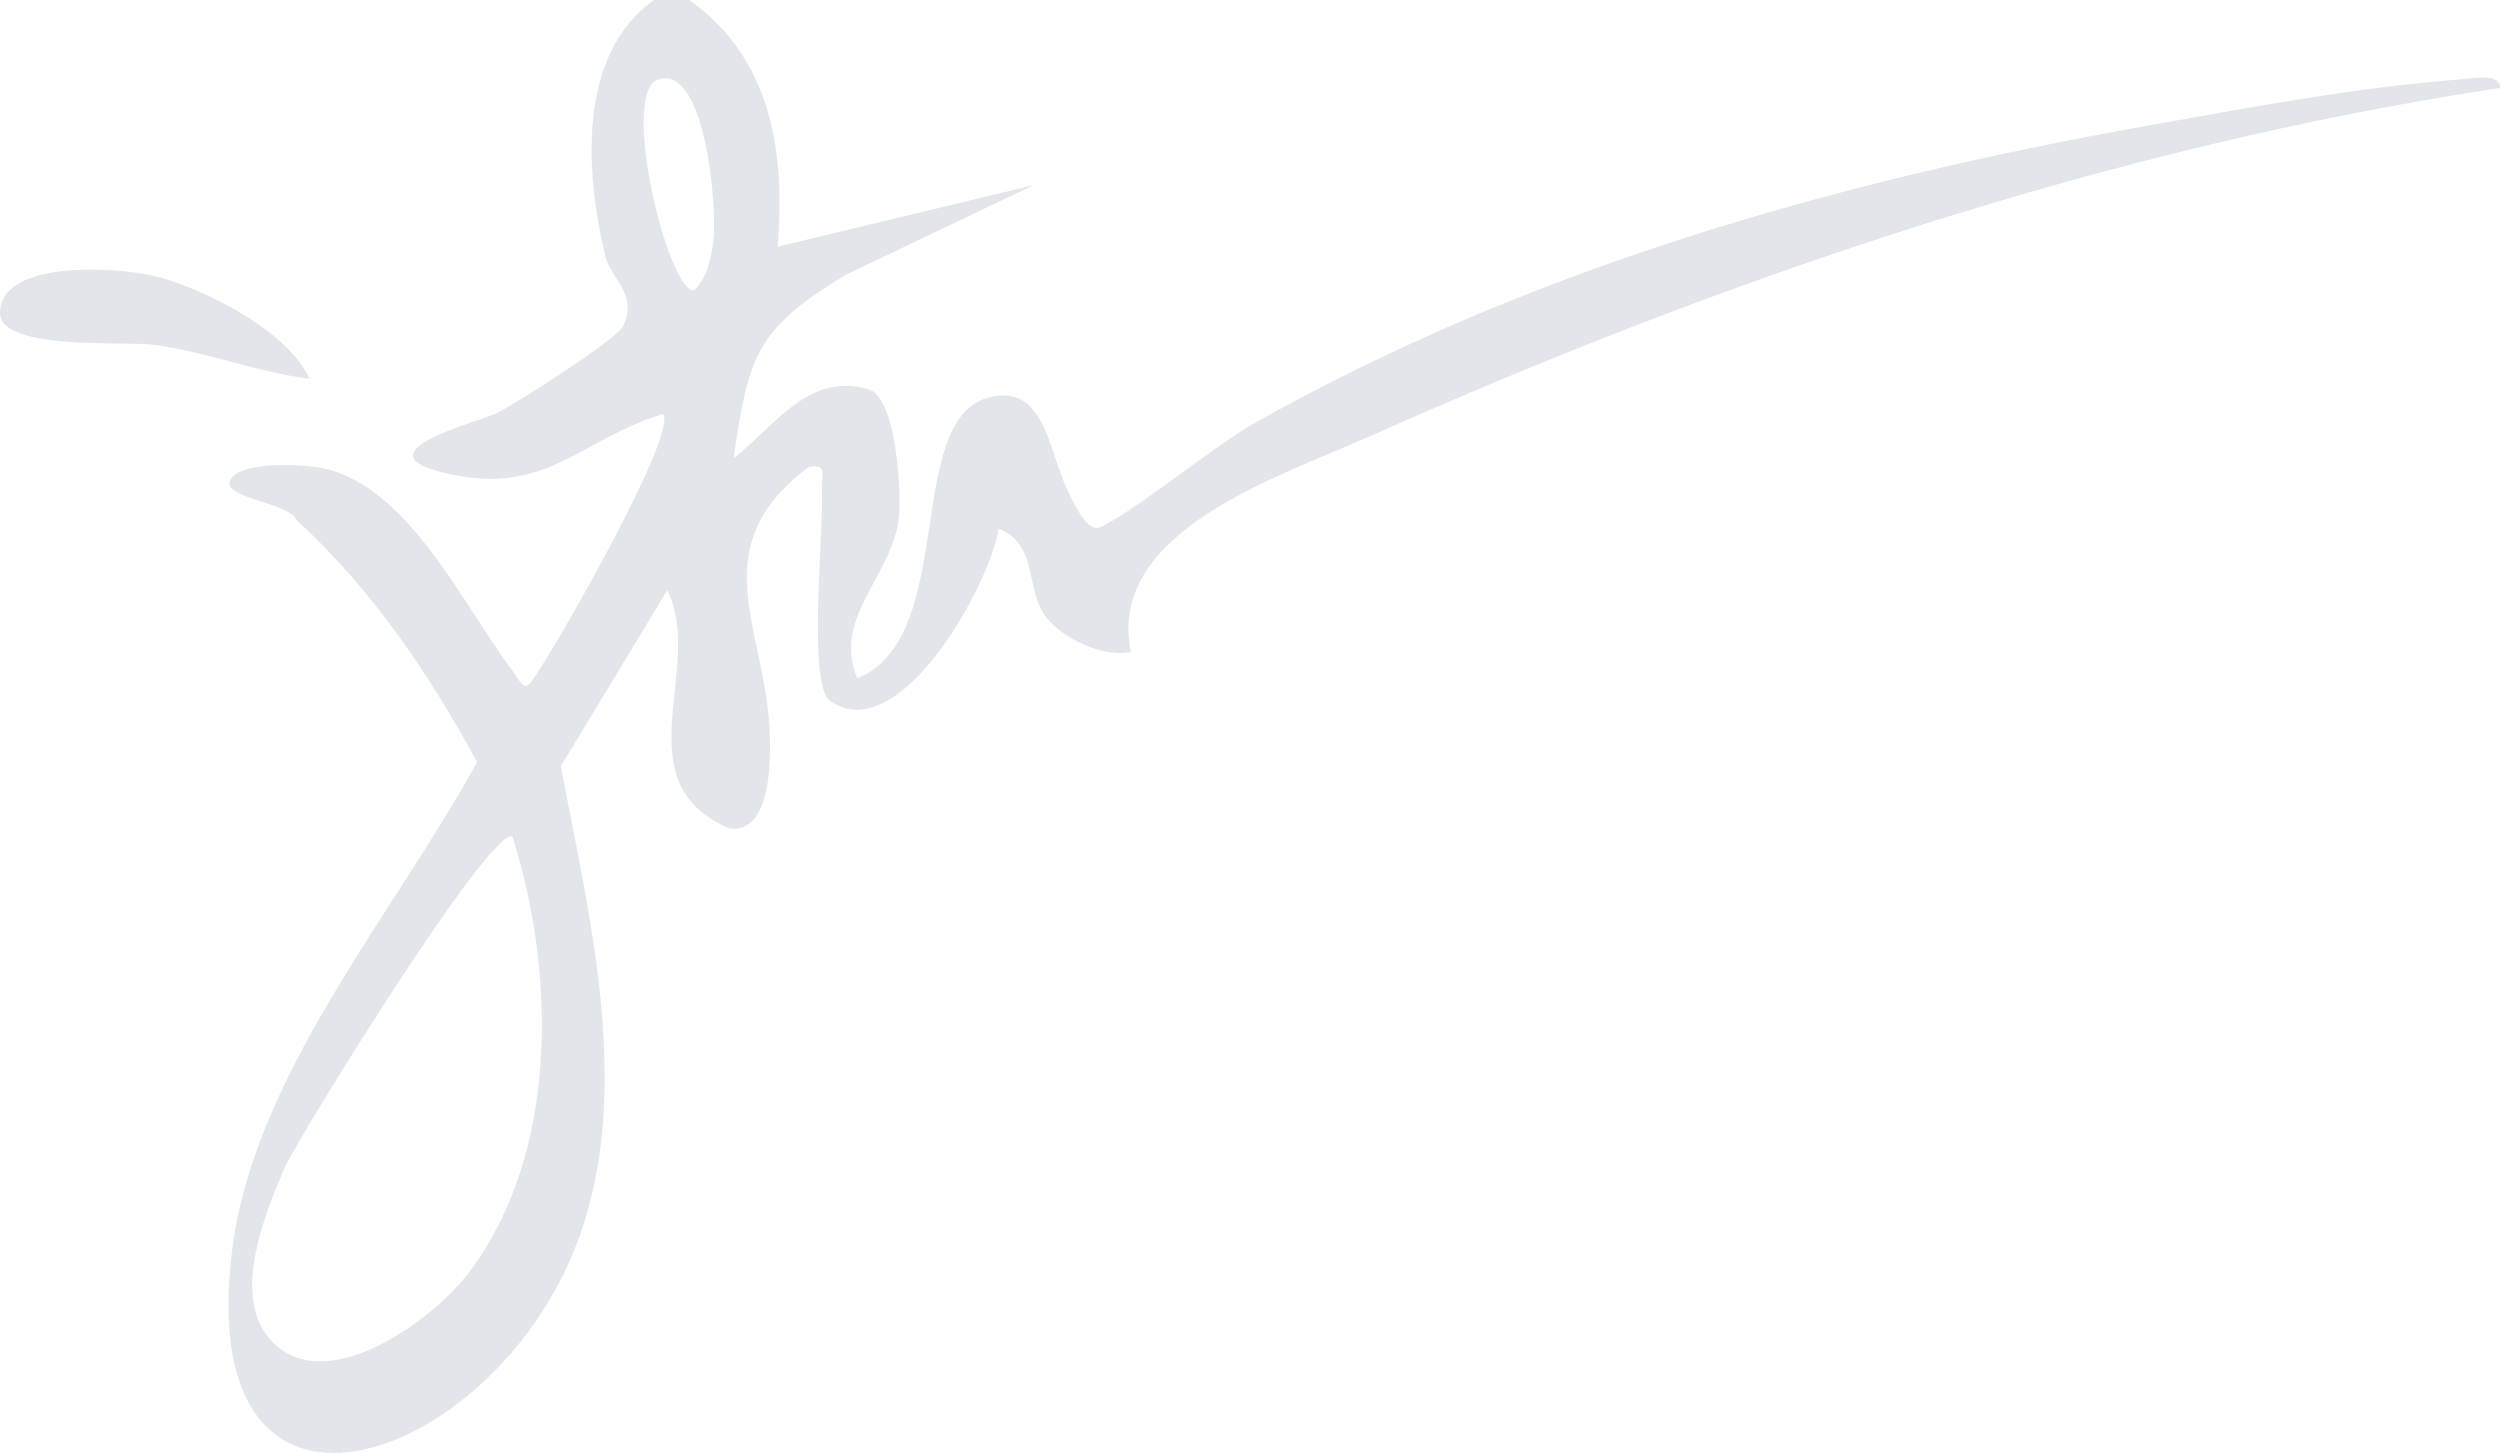 <svg xmlns="http://www.w3.org/2000/svg" xmlns:xlink="http://www.w3.org/1999/xlink" width="1034" height="600.942" viewBox="0 0 1034 600.942">
  <defs>
    <clipPath id="clip-path">
      <rect id="Rectángulo_1" data-name="Rectángulo 1" width="1034" height="600.942" fill="#e2e6ea"/>
    </clipPath>
  </defs>
  <g id="Grupo_135" data-name="Grupo 135" clip-path="url(#clip-path)">
    <path id="Trazado_1" data-name="Trazado 1" d="M285.1,0c33.977,24.2,39.732,62.571,36.55,102.018L427.556,76.561l-77.8,37.118c-36.741,22.407-40.022,32.583-46.349,75.8,16.629-12.644,30.8-35.846,55.808-28.481,11.354,3.34,13.322,39.967,12.681,51.254-1.419,24.976-28.225,42.617-17.344,68.323,41.616-16.893,19.129-105.746,53.725-115.959,23.862-7.042,25.475,22.315,33.306,38.233,1.617,3.288,7.552,17.124,12.886,15.357,10.129-3.351,48.479-34.185,63.323-42.592C631.28,111.351,759.066,75.006,887.2,52.16c42.273-7.537,87.68-16.145,130.414-19.32,4.044-.3,16.985-2.925,16.365,3.56C874.167,60.408,713.615,114.79,566.509,180.488c-36.865,16.464-109.3,39.241-98.758,89.176-11.456,2.372-28.012-5.4-35.007-14.283-8.824-11.2-3.013-30.164-19.738-36.737-3.314,22.685-40.872,91.349-69.694,71.267-9.616-6.7-2.328-72.983-3.413-87.731-.4-5.418,2.841-10.547-5.429-9.022-43.8,32.862-18.532,65.885-16.226,107.531.7,12.552,1.081,44.091-16.53,42.016-45.055-19.345-9.774-66.839-25.765-98.546L231.96,316.926c12.626,66.725,32.8,144.338,1.543,209.168-40.058,83.1-153.653,118.87-137.427-9.543,9.1-72.041,67.542-139.572,101.226-201.381-19.936-36.719-43.871-71.986-74.786-100.159-2.764-7.127-30.868-8.949-27.341-16.365,3.7-7.768,27.213-6.522,34.765-5.587,37.983,4.689,61.974,58.4,82.639,85.161,1.7,2.2,3.849,7.878,6.793,4.238,9.407-12.417,61.732-104.349,54.752-111.175-34.244,10.386-47.783,33.834-88.681,24.691-39.208-8.769,11.772-21.006,20.467-25.358,8.065-4.04,49.234-30.215,51.859-35.872,6.137-13.22-5.085-19.214-7.457-28.987C242.13,71.978,238.566,22.509,270.49,0ZM272.356,32.818c-16.3,5.026,3.761,87.288,14.572,87.357,5.55-4.722,7.31-14.143,8.175-20.988,1.51-11.889-2.948-72.473-22.748-66.369M110.817,552.859c21.677,27.147,67.726-6.251,82.951-26.318,37.415-49.3,36.117-123.863,18.227-180.36-8.007-6.287-88.989,124.626-94.418,137.16-8.128,18.788-21.233,51.39-6.76,69.518M63.093,113.987C48.319,110.589.236,107.249,0,129.348c-.172,15.87,52.046,11.647,63.616,13.234,22.638,3.105,42.21,11.324,64.4,14.07-8.692-19.683-44.249-37.91-64.921-42.665" transform="translate(0.002)" fill="#e2e6ea"/>
  </g>
</svg>
